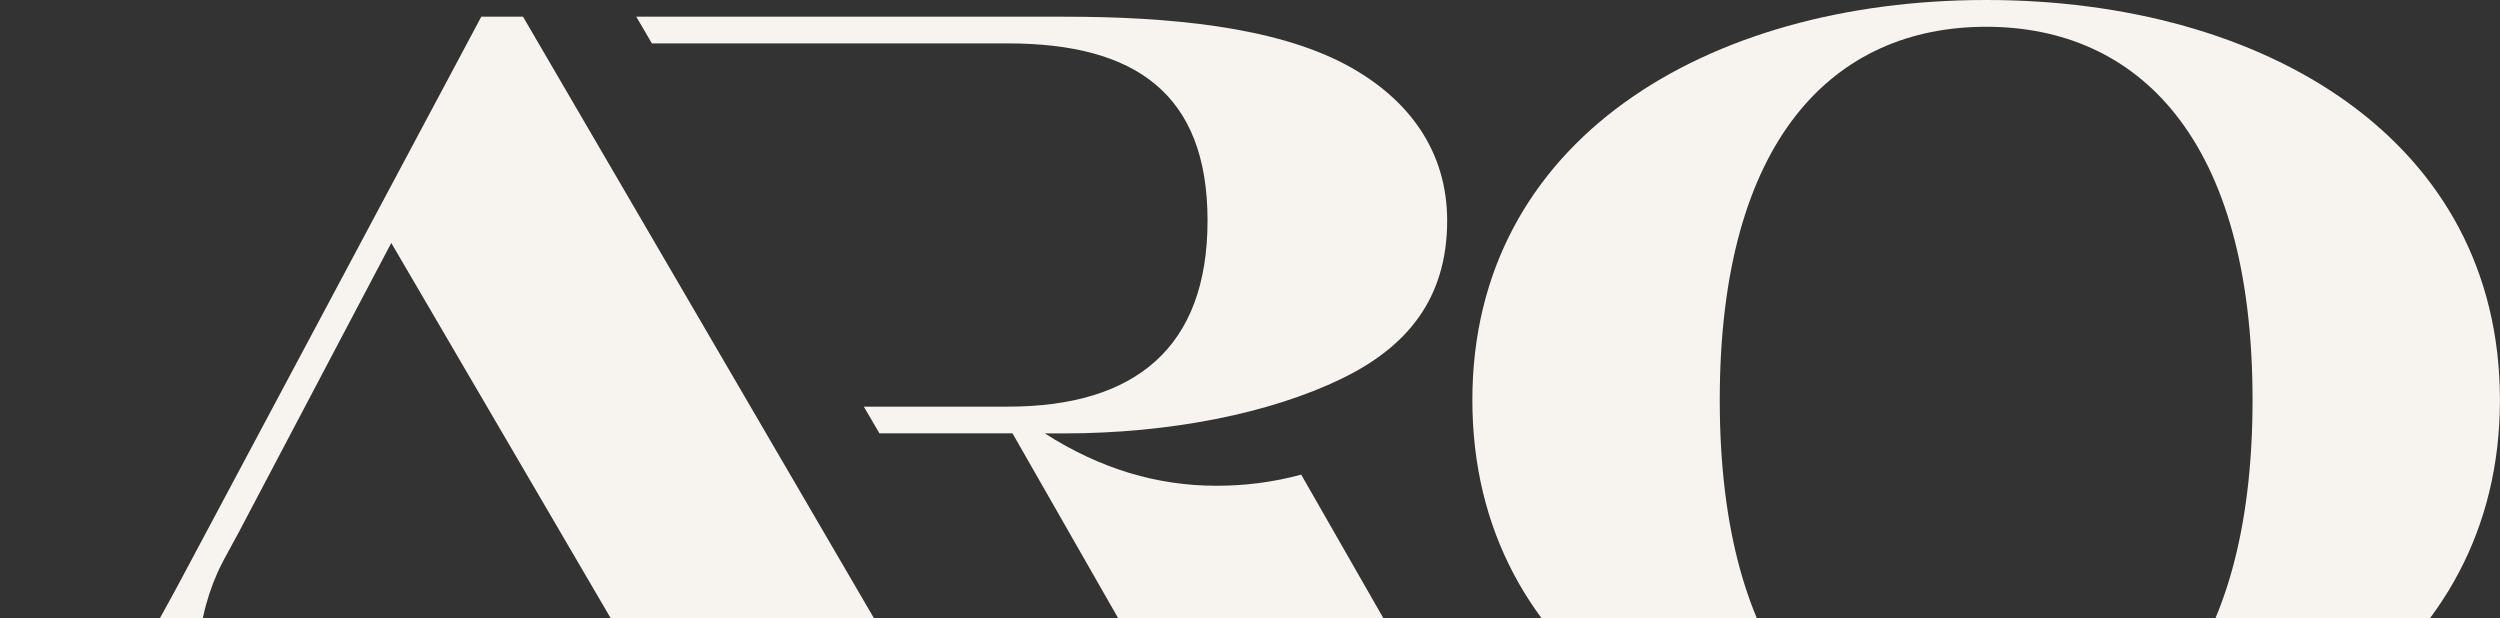 <svg xmlns="http://www.w3.org/2000/svg" width="1055" height="261" viewBox="0 0 1055 261" fill="none"><rect x="0" y="0" width="1055" height="261" fill="#333333" stroke="none"/><g clip-path="url(#clip0_2006_306)"><path d="M621.338 168.808C621.338 59.242 720.097 0 838.156 0C956.216 0 1054.97 59.242 1054.97 168.808C1054.97 278.375 955.729 339.026 838.156 339.026C720.584 339.026 621.338 279.323 621.338 168.808ZM950.577 168.808C950.577 58.319 902.133 11.3 838.156 11.3C774.18 11.3 725.736 58.319 725.736 168.808C725.736 279.297 774.18 327.726 838.156 327.726C902.133 327.726 950.577 279.297 950.577 168.808Z" fill="#F7F4F0"></path><path d="M430.843 321.14C412.029 317.374 396.984 309.866 384.757 288.214L220.714 7.046H203.105L76.664 244.039C54.57 285.421 37.166 313.633 7.997 320.679L0 322.55V331.005H140.154V322.55L126.518 319.244C98.759 312.659 84.2 296.209 84.2 273.173C84.2 262.36 88.429 247.78 93.607 237.915L94.555 236.044L100.681 224.77L165.119 102.52L236.606 224.77L243.193 236.044L264.365 272.25C269.543 281.193 272.362 288.701 272.362 295.286C272.362 307.97 260.597 315.042 238.016 319.27L220.612 322.575V331.031H437.917V322.575L430.869 321.166L430.843 321.14Z" fill="#F7F4F0"></path><path d="M643.663 320.679C616.852 314.555 607.445 302.333 591.912 275.069L549.108 200.299C536.881 203.605 525.116 204.989 513.351 204.989C488.412 204.989 464.446 197.942 440.916 182.901H448.913C493.589 182.901 535.933 174.445 566.025 159.865C593.297 146.695 610.701 126.478 610.701 93.09C610.701 64.418 595.168 41.843 567.896 27.263C537.804 11.274 493.589 7.046 448.888 7.046H268.518L275.105 18.321H425.383C479.005 18.321 509.584 39.486 509.584 93.09C509.584 146.695 479.005 171.601 425.383 171.601H364.534L371.121 182.875H427.28L511.942 330.98H651.634V322.524L643.637 320.653L643.663 320.679Z" fill="#F7F4F0"></path></g><defs><clipPath id="clip0_2006_306"><rect width="1055" height="261" fill="white"></rect></clipPath></defs></svg>